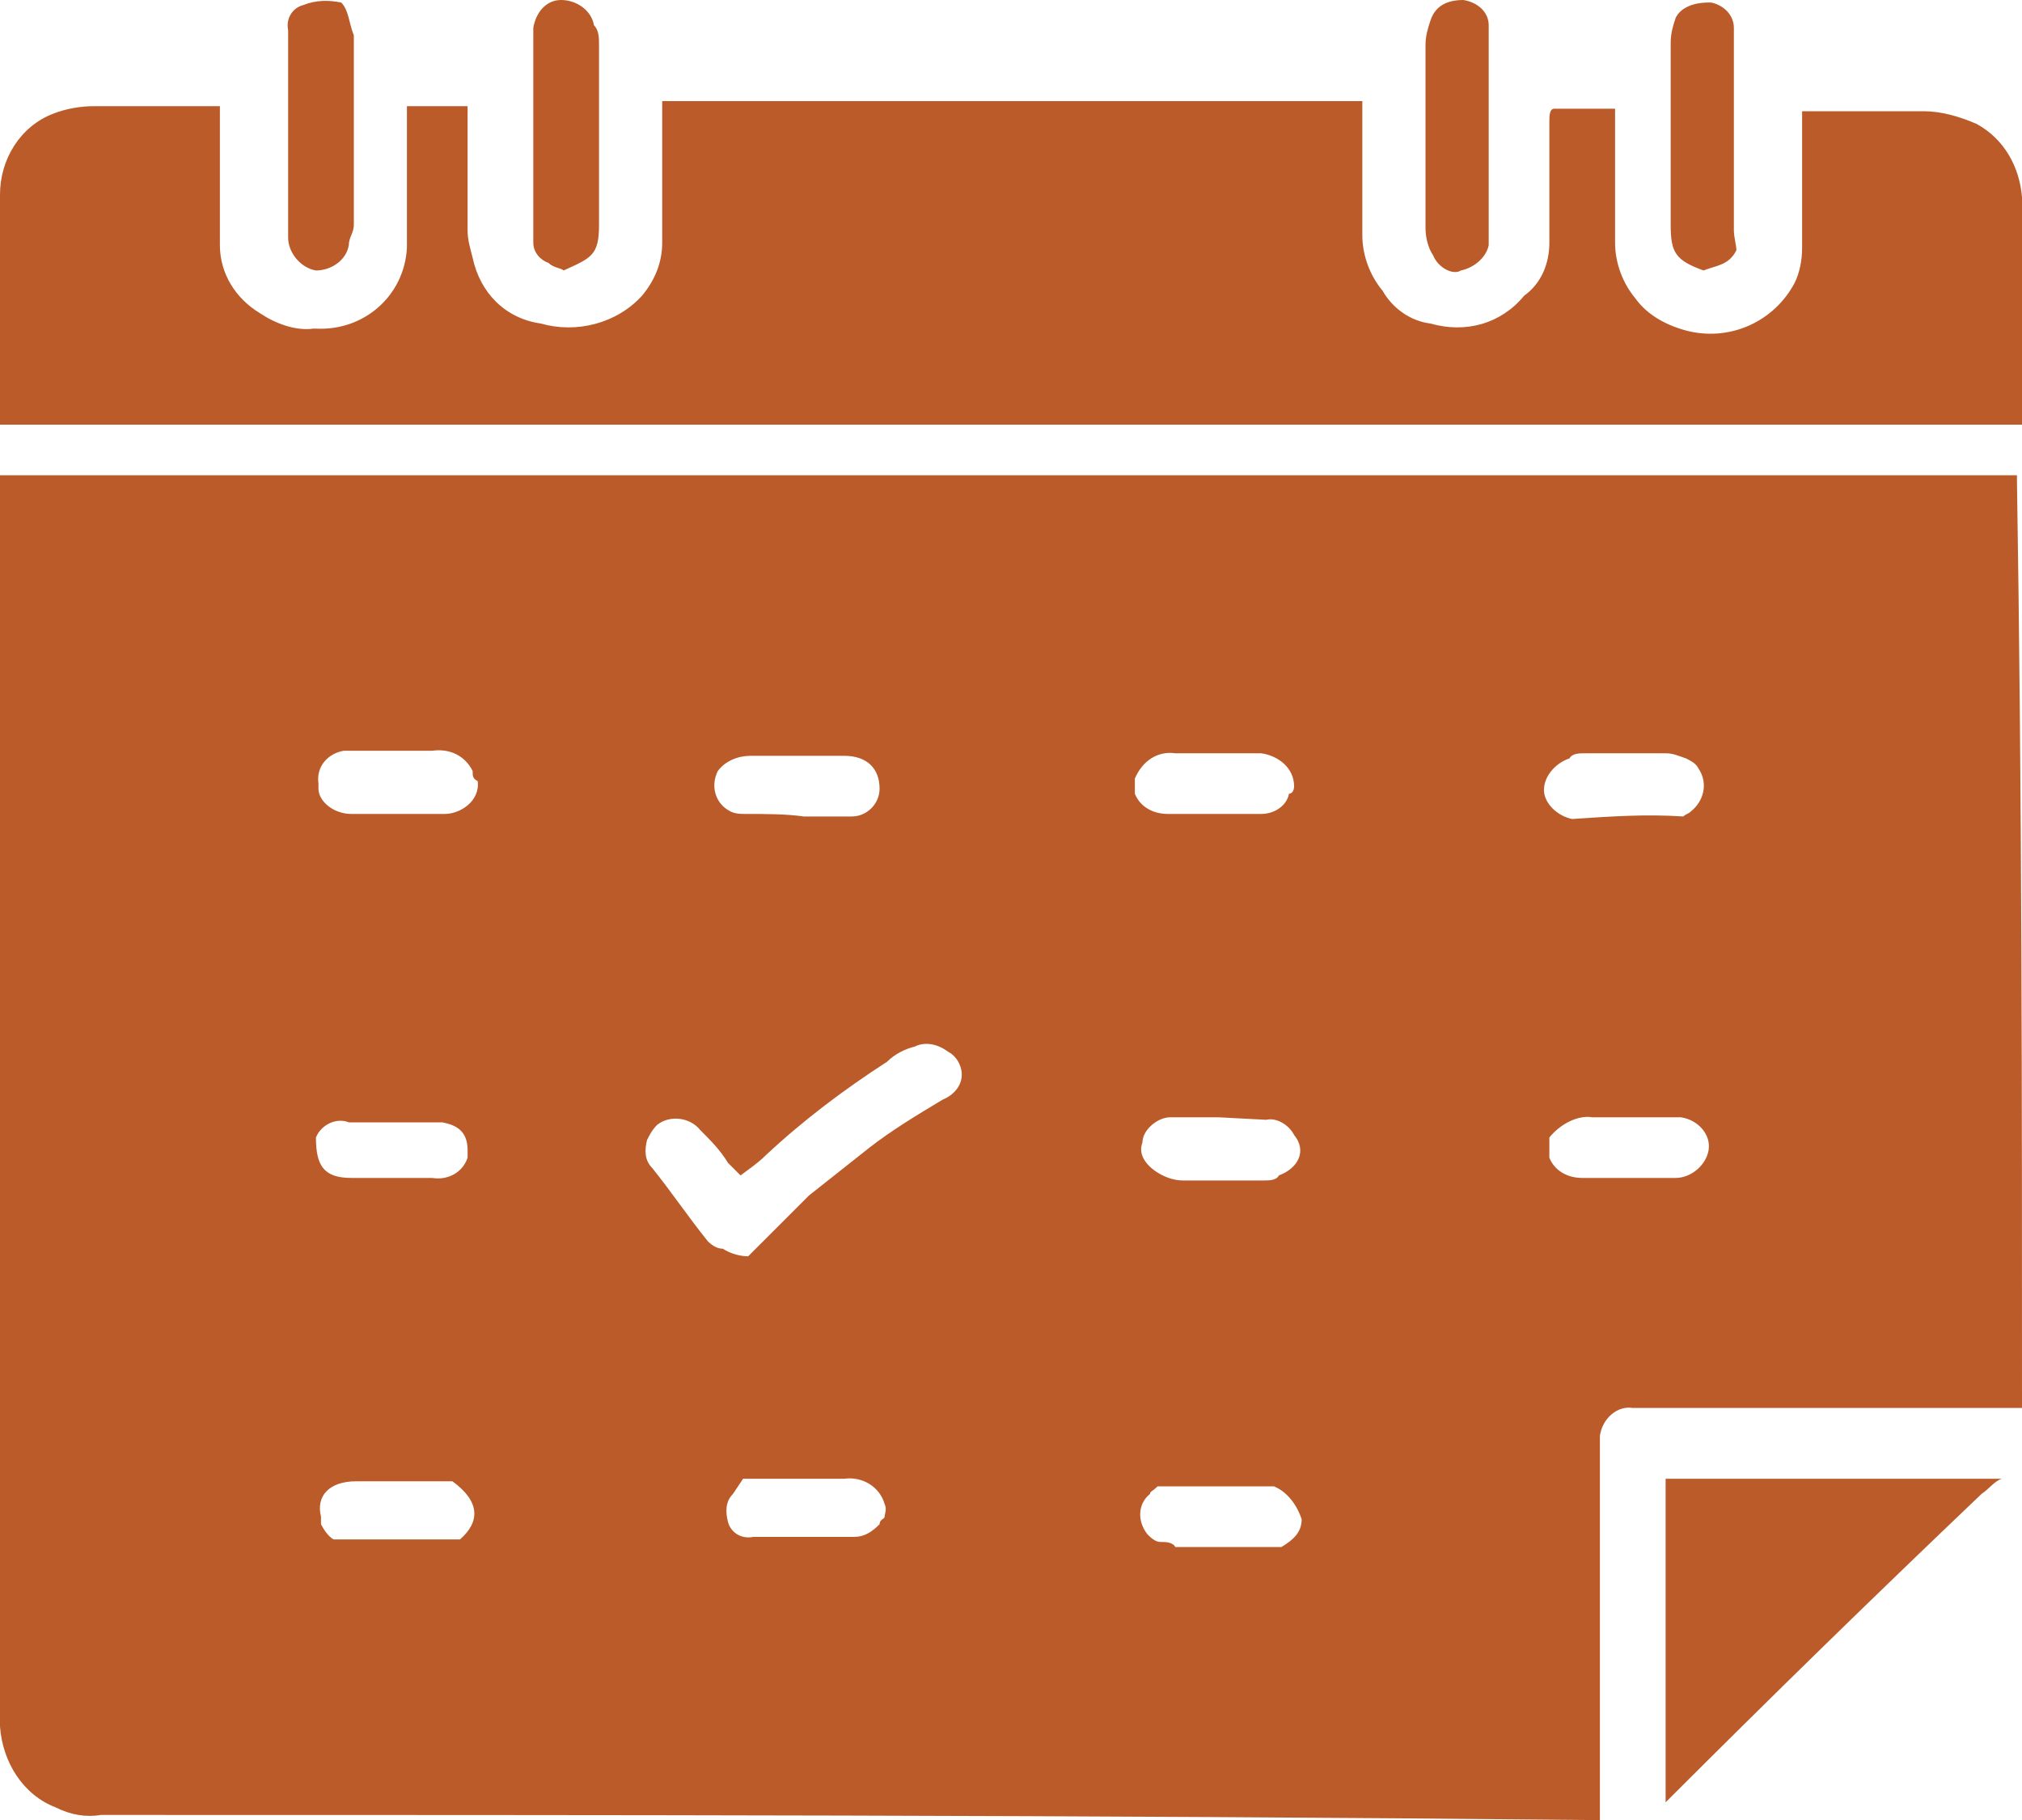 <?xml version="1.0" encoding="utf-8"?>
<!-- Generator: Adobe Illustrator 25.0.0, SVG Export Plug-In . SVG Version: 6.00 Build 0)  -->
<svg version="1.1" id="Ebene_1" xmlns="http://www.w3.org/2000/svg" xmlns:xlink="http://www.w3.org/1999/xlink" x="0px" y="0px"
	 viewBox="0 0 80 72" style="enable-background:new 0 0 80 72;" xml:space="preserve">
<style type="text/css">
	.st0{fill:#BB5B29;}
</style>
<path class="st0" d="M80,55.7H64.6c-0.6-0.1-1.2,0.4-1.3,1.1c0,0.1,0,0.1,0,0.2v15h-0.6C43.2,71.8,23.5,71.8,4,71.8
	c-0.6,0.1-1.2,0-1.8-0.3C0.9,71,0.1,69.7,0,68.3V18.8h79.8V19C80,31.5,80,43.6,80,55.7z M29.6,49.7l0.5-0.5l1.9-1.9l2.4-1.9
	c0.9-0.7,1.9-1.3,2.9-1.9c0.5-0.2,0.9-0.7,0.7-1.3c-0.1-0.3-0.3-0.5-0.5-0.6c-0.4-0.3-0.9-0.4-1.3-0.2c-0.4,0.1-0.8,0.3-1.1,0.6
	c-1.7,1.1-3.3,2.3-4.8,3.7c-0.3,0.3-0.6,0.5-1,0.8L28.8,46c-0.3-0.5-0.7-0.9-1.1-1.3c-0.4-0.5-1.2-0.6-1.7-0.2
	c-0.2,0.2-0.3,0.4-0.4,0.6c-0.1,0.4-0.1,0.8,0.2,1.1c0.8,1,1.4,1.9,2.2,2.9c0.2,0.2,0.4,0.3,0.6,0.3C28.9,49.6,29.3,49.7,29.6,49.7z
	 M31.8,32.3h1.9c0.6,0,1.1-0.5,1.1-1.1c0-0.8-0.5-1.3-1.4-1.3h-3.7c-0.5,0-1,0.2-1.3,0.6c-0.3,0.6-0.1,1.3,0.5,1.6
	c0.2,0.1,0.4,0.1,0.6,0.1C30.3,32.2,31.1,32.2,31.8,32.3L31.8,32.3z M51.2,31.1c0-0.7-0.6-1.2-1.3-1.3h-3.4c-0.7-0.1-1.3,0.3-1.6,1
	v0.6c0.2,0.5,0.7,0.8,1.3,0.8h3.7c0.5,0,1-0.3,1.1-0.8C51.1,31.4,51.2,31.3,51.2,31.1z M18.7,30.5c-0.3-0.6-0.9-0.9-1.6-0.8h-3.5
	c-0.6,0.1-1.1,0.6-1,1.3c0,0.1,0,0.1,0,0.2c0,0.5,0.6,1,1.3,1h3.7c0.6,0,1.4-0.5,1.3-1.3C18.7,30.8,18.7,30.7,18.7,30.5z M48.2,44.2
	h-1.9c-0.5,0-1.1,0.5-1.1,1c-0.2,0.5,0.2,1,0.8,1.3c0.2,0.1,0.5,0.2,0.8,0.2h3.2c0.2,0,0.5,0,0.6-0.2c0.8-0.3,1.1-1,0.6-1.6
	c-0.2-0.4-0.7-0.7-1.1-0.6L48.2,44.2z M66.6,32.3c0.1-0.1,0.2-0.1,0.3-0.2c0.5-0.4,0.7-1.1,0.3-1.7c-0.1-0.2-0.3-0.3-0.5-0.4
	c-0.3-0.1-0.5-0.2-0.8-0.2h-3.2c-0.2,0-0.5,0-0.6,0.2c-0.6,0.2-1.1,0.8-1,1.4c0.1,0.5,0.6,0.9,1.1,1C63.7,32.3,65.1,32.2,66.6,32.3
	L66.6,32.3z M12.5,45c0,1.1,0.3,1.6,1.4,1.6h3.2c0.6,0.1,1.2-0.2,1.4-0.8v-0.3c0-0.8-0.5-1-1-1.1h-3.7C13.3,44.2,12.7,44.5,12.5,45z
	 M61.3,45v0.8c0.2,0.5,0.7,0.8,1.3,0.8h3.7c0.6,0,1.2-0.5,1.3-1.1c0.1-0.6-0.4-1.2-1.1-1.3c-0.1,0-0.1,0-0.2,0H63
	C62.4,44.1,61.7,44.5,61.3,45z M35,59.5c-0.2-0.7-0.9-1.1-1.6-1h-4L29,59.1c-0.3,0.3-0.3,0.7-0.2,1.1c0.1,0.4,0.5,0.7,1,0.6h4
	c0.4,0,0.7-0.2,1-0.5c0-0.2,0.2-0.2,0.2-0.3C35,59.9,35.1,59.7,35,59.5z M17.9,58.6h-3.8c-1.1,0-1.6,0.6-1.4,1.4v0.3
	c0.1,0.2,0.3,0.5,0.5,0.6h5C19,60.2,19,59.4,17.9,58.6z M50.4,58.8h-4.6c-0.2,0.2-0.3,0.2-0.3,0.3c-0.5,0.4-0.5,1.1-0.1,1.6
	c0.1,0.1,0.3,0.3,0.5,0.3c0.2,0,0.5,0,0.6,0.2h4.2c0.5-0.3,0.8-0.6,0.8-1.1C51.3,59.5,50.9,59,50.4,58.8L50.4,58.8z M61.3,4.8v4.8
	c0,0.8-0.3,1.6-1,2.1c-0.9,1.1-2.3,1.5-3.7,1.1c-0.8-0.1-1.5-0.6-1.9-1.3c-0.5-0.6-0.8-1.4-0.8-2.2V4H26.2v5.6
	c0,0.8-0.3,1.5-0.8,2.1c-1,1.1-2.6,1.5-4,1.1c-1.4-0.2-2.4-1.2-2.7-2.6c-0.1-0.4-0.2-0.7-0.2-1.1V4.2h-2.4v5.6
	c-0.1,1.9-1.7,3.3-3.6,3.2c0,0,0,0-0.1,0c-0.7,0.1-1.5-0.2-2.1-0.6c-1-0.6-1.6-1.6-1.6-2.7V4.2H3.7c-0.5,0-1.1,0.1-1.6,0.3
	C0.8,5,0,6.3,0,7.7v9.1h80V7.8c-0.1-1.2-0.7-2.3-1.8-2.9c-0.7-0.3-1.4-0.5-2.1-0.5h-4.8v5.4c0,0.5-0.1,1-0.3,1.4
	c-0.8,1.5-2.5,2.3-4.2,1.9c-0.8-0.2-1.6-0.6-2.1-1.3c-0.5-0.6-0.8-1.4-0.8-2.2V4.3h-2.4C61.3,4.3,61.3,4.6,61.3,4.8z M78.4,59.1
	c0.3-0.2,0.5-0.5,0.8-0.6H65.9v12.8C70.1,67.1,74.2,63.1,78.4,59.1z M11.4,8.1v1.3c0,0.6,0.5,1.2,1.1,1.3c0.6,0,1.2-0.4,1.3-1
	c0-0.3,0.2-0.5,0.2-0.8V1.4c-0.2-0.5-0.2-1-0.5-1.3C13,0,12.5,0,12,0.2c-0.4,0.1-0.7,0.5-0.6,1V8.1z M58.9,1.6V1c0-0.5-0.4-0.9-1-1
	c-0.6,0-1.1,0.2-1.3,0.8c-0.1,0.3-0.2,0.6-0.2,1v7.2c0,0.4,0.1,0.8,0.3,1.1c0.2,0.5,0.8,0.8,1.1,0.6c0.5-0.1,1-0.5,1.1-1V5.6
	C58.9,4.3,58.9,2.9,58.9,1.6z M23.7,8.9L23.7,8.9V1.8c0-0.3,0-0.6-0.2-0.8c-0.1-0.6-0.7-1-1.3-1c-0.6,0-1,0.5-1.1,1.1v8.5
	c0,0.4,0.3,0.7,0.6,0.8c0.2,0.2,0.5,0.2,0.6,0.3C23.4,10.2,23.7,10.1,23.7,8.9z M68.6,9.1v-8c0-0.5-0.4-0.9-0.9-1c0,0-0.1,0-0.1,0
	c-0.6,0-1.1,0.2-1.3,0.6c-0.1,0.3-0.2,0.6-0.2,1v7.2c0,1.1,0.2,1.4,1.3,1.8c0.5-0.2,1-0.2,1.3-0.8C68.7,9.7,68.6,9.4,68.6,9.1z"/>
</svg>
